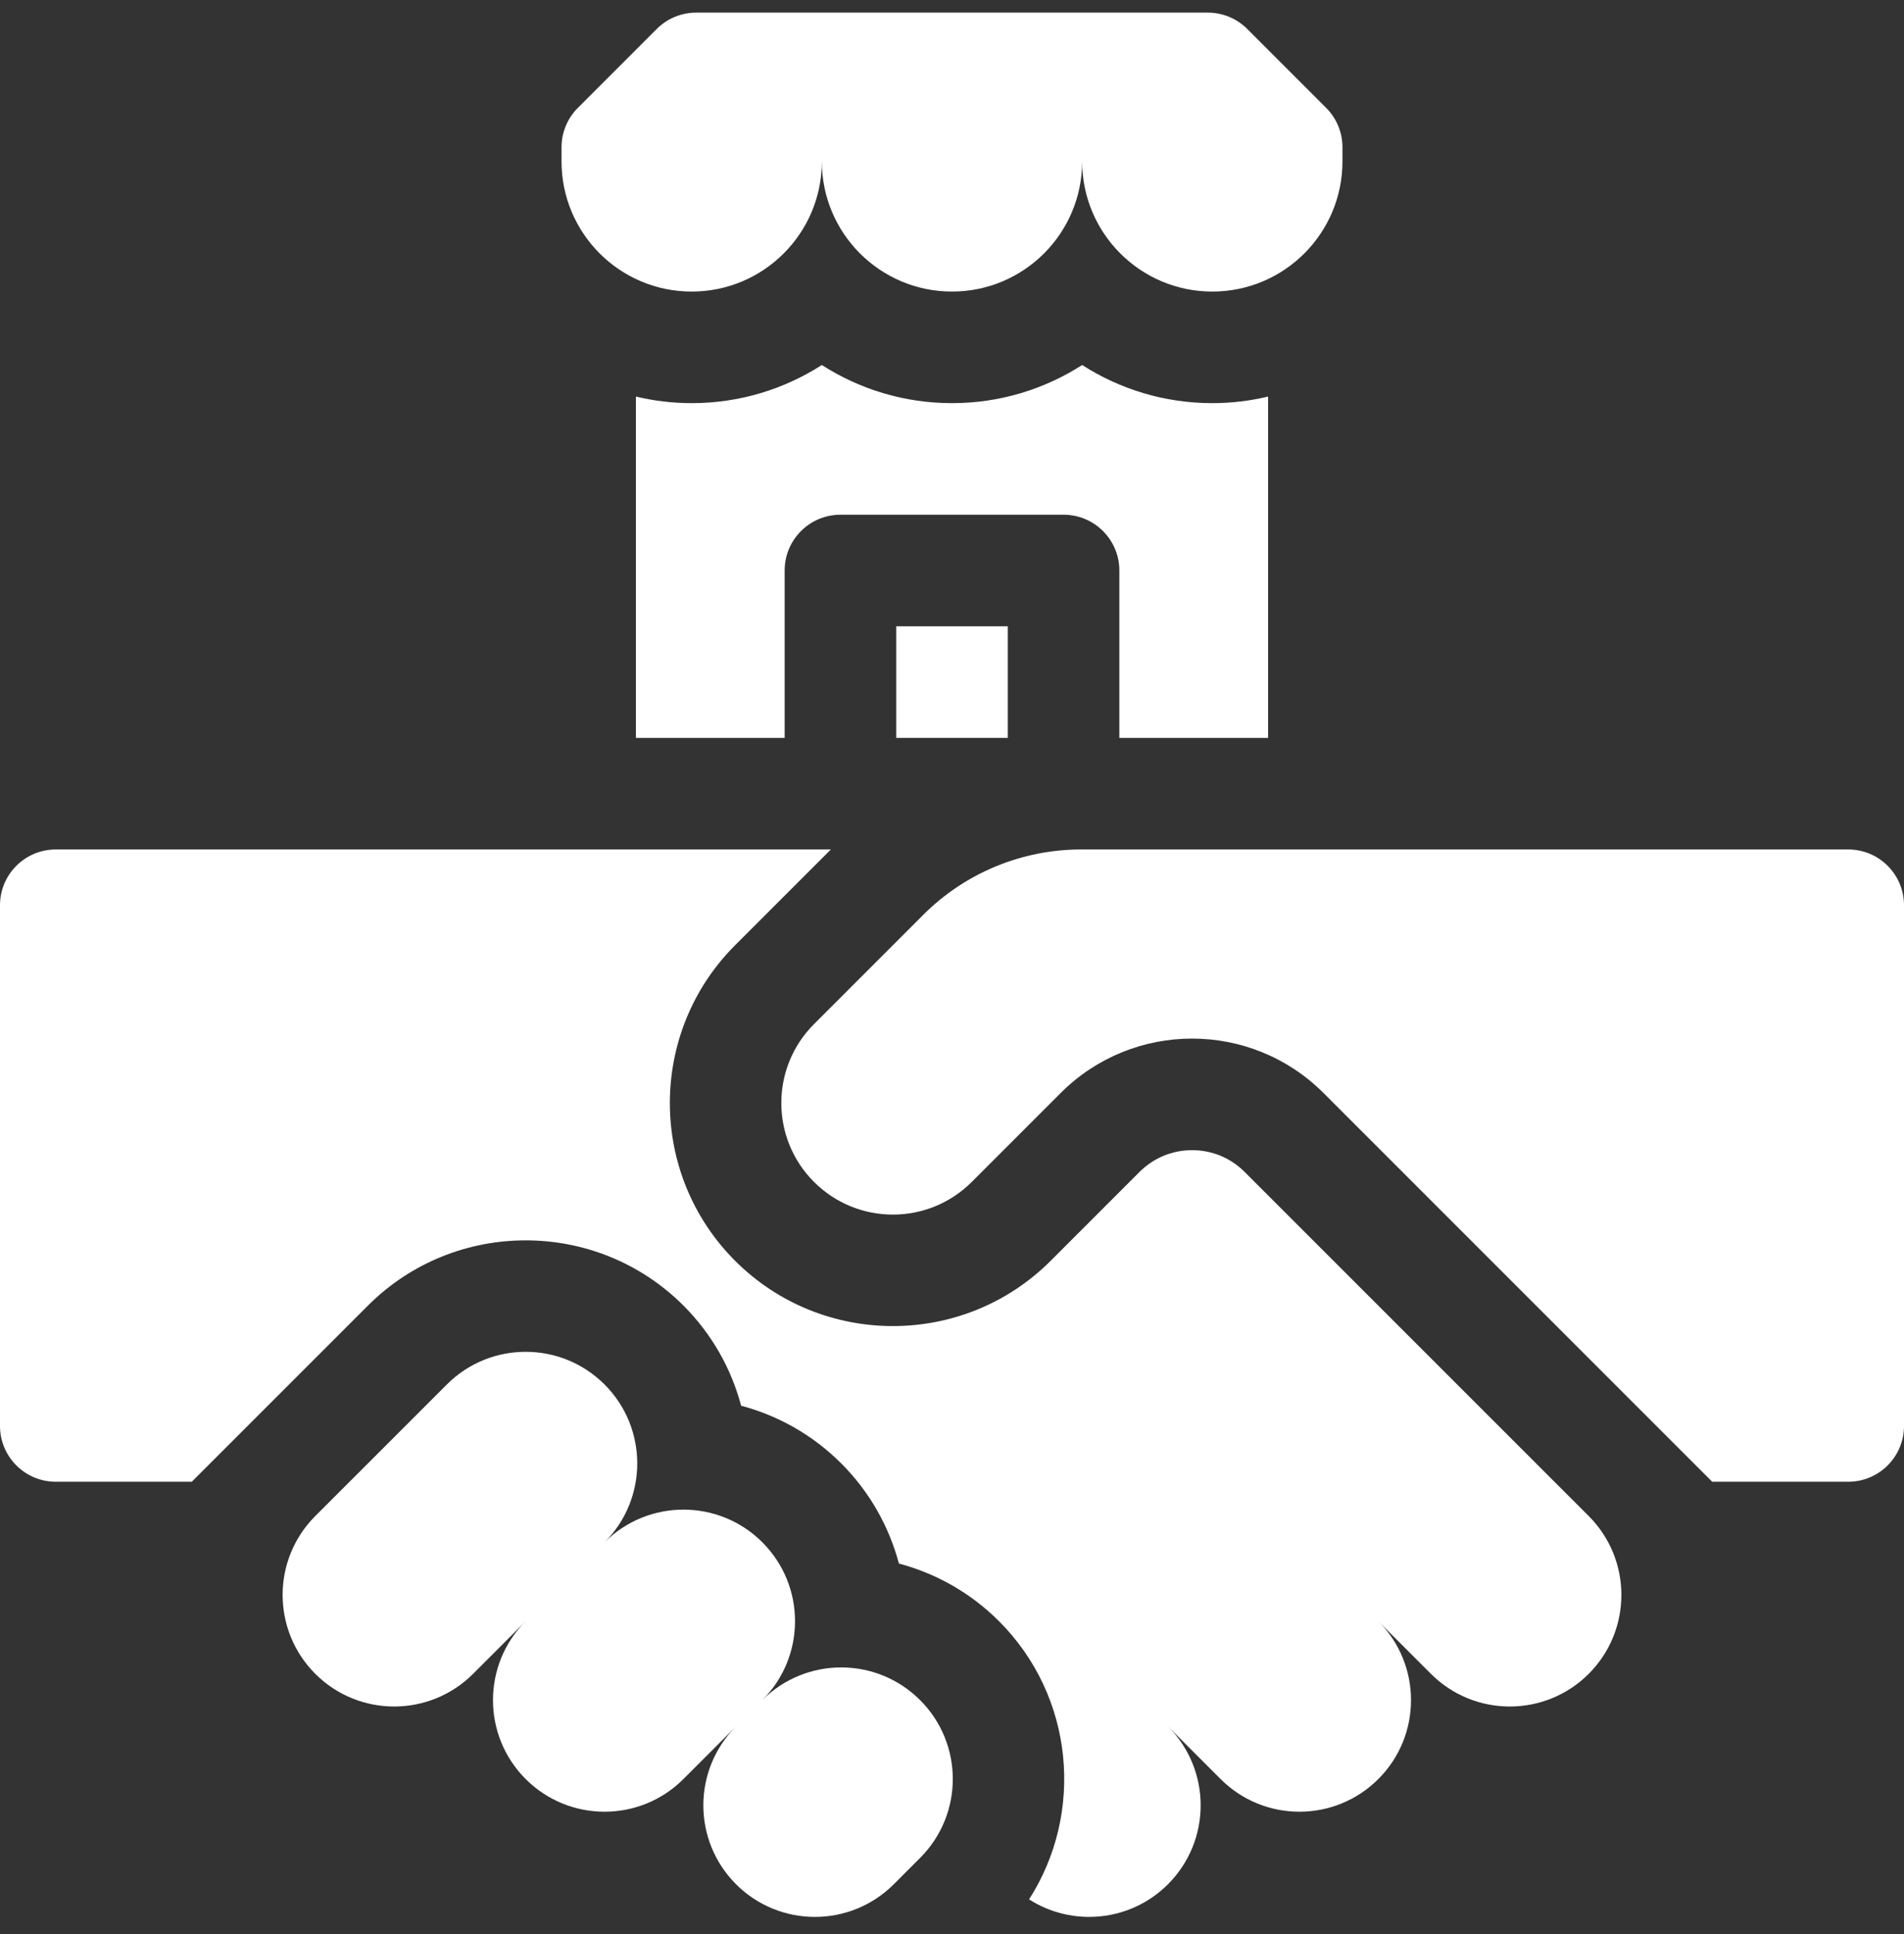 <svg width="64" height="65" viewBox="0 0 64 65" fill="none" xmlns="http://www.w3.org/2000/svg">
<rect x="0" y="0" width="64" height="65" fill="#333333" stroke="none"/>
<g clip-path="url(#clip0_78_7229)">
<path d="M30.928 57.138C29.464 55.673 27.09 55.673 25.625 57.137C27.09 55.673 27.09 53.299 25.625 51.834C24.161 50.37 21.786 50.37 20.322 51.834C21.786 50.37 21.786 47.995 20.322 46.531C18.857 45.066 16.483 45.066 15.019 46.531L10.598 50.951C9.134 52.416 9.134 54.79 10.598 56.255C12.063 57.719 14.437 57.719 15.902 56.255L17.669 54.487C16.205 55.951 16.205 58.326 17.669 59.79C19.134 61.255 21.508 61.255 22.973 59.79L24.74 58.022C23.276 59.487 23.276 61.861 24.74 63.326C26.205 64.79 28.579 64.79 30.044 63.326L30.928 62.441C32.393 60.976 32.393 58.602 30.928 57.138Z" fill="white"/>
<path d="M23.25 9.799C25.666 9.799 27.625 7.84 27.625 5.424C27.625 7.84 29.584 9.799 32 9.799C34.416 9.799 36.375 7.84 36.375 5.424C36.375 7.84 38.334 9.799 40.75 9.799C43.166 9.799 45.125 7.84 45.125 5.424V4.95C45.125 4.453 44.928 3.976 44.576 3.625L41.924 0.973C41.572 0.621 41.096 0.424 40.598 0.424H23.402C22.904 0.424 22.427 0.621 22.076 0.973L19.424 3.625C19.073 3.976 18.875 4.453 18.875 4.95V5.424C18.875 7.84 20.834 9.799 23.25 9.799Z" fill="white"/>
<path d="M30.125 21.049H33.875V24.799H30.125V21.049Z" fill="white"/>
<path d="M42.625 24.799V13.328C42.023 13.471 41.395 13.549 40.75 13.549C39.141 13.549 37.639 13.078 36.375 12.268C35.111 13.078 33.609 13.549 32 13.549C30.39 13.549 28.889 13.078 27.625 12.268C26.361 13.078 24.86 13.549 23.25 13.549C22.605 13.549 21.977 13.471 21.375 13.328V24.799H26.375V19.174C26.375 18.138 27.215 17.299 28.25 17.299H35.75C36.785 17.299 37.625 18.138 37.625 19.174V24.799H42.625Z" fill="white"/>
<path d="M62.125 28.549H36.338C34.349 28.549 32.441 29.339 31.035 30.745L27.361 34.419C25.897 35.883 25.897 38.258 27.361 39.722C28.826 41.187 31.2 41.187 32.665 39.722L35.651 36.736C38.091 34.295 42.049 34.295 44.49 36.736L57.553 49.799H62.125C63.16 49.799 64 48.959 64 47.924V30.424C64 29.388 63.16 28.549 62.125 28.549Z" fill="white"/>
<path d="M41.838 39.388C41.366 38.915 40.738 38.655 40.07 38.655C39.403 38.655 38.776 38.915 38.304 39.386L35.316 42.374C32.392 45.298 27.634 45.298 24.71 42.374C21.785 39.45 21.785 34.691 24.71 31.767L27.928 28.549H1.875C0.84 28.549 0 29.388 0 30.424V47.924C0 48.959 0.84 49.799 1.875 49.799L6.447 49.799L12.367 43.879C15.291 40.955 20.049 40.955 22.974 43.879C23.939 44.845 24.584 46.011 24.912 47.244C26.145 47.572 27.311 48.217 28.277 49.183C29.242 50.148 29.887 51.314 30.215 52.548C31.448 52.876 32.614 53.52 33.58 54.486C36.115 57.021 36.451 60.933 34.591 63.835C36.042 64.763 37.992 64.594 39.26 63.326C40.724 61.861 40.724 59.487 39.26 58.022L41.027 59.79C42.492 61.255 44.866 61.255 46.331 59.79C47.795 58.326 47.795 55.951 46.331 54.487L46.223 54.38L48.098 56.255C49.563 57.719 51.937 57.719 53.402 56.255C54.866 54.79 54.866 52.416 53.402 50.951L41.838 39.388Z" fill="white"/>
</g>
<defs>
<clipPath id="clip0_78_7229">
<rect width="64" height="64" fill="white" transform="translate(0 0.424)"/>
</clipPath>
</defs>
</svg>
